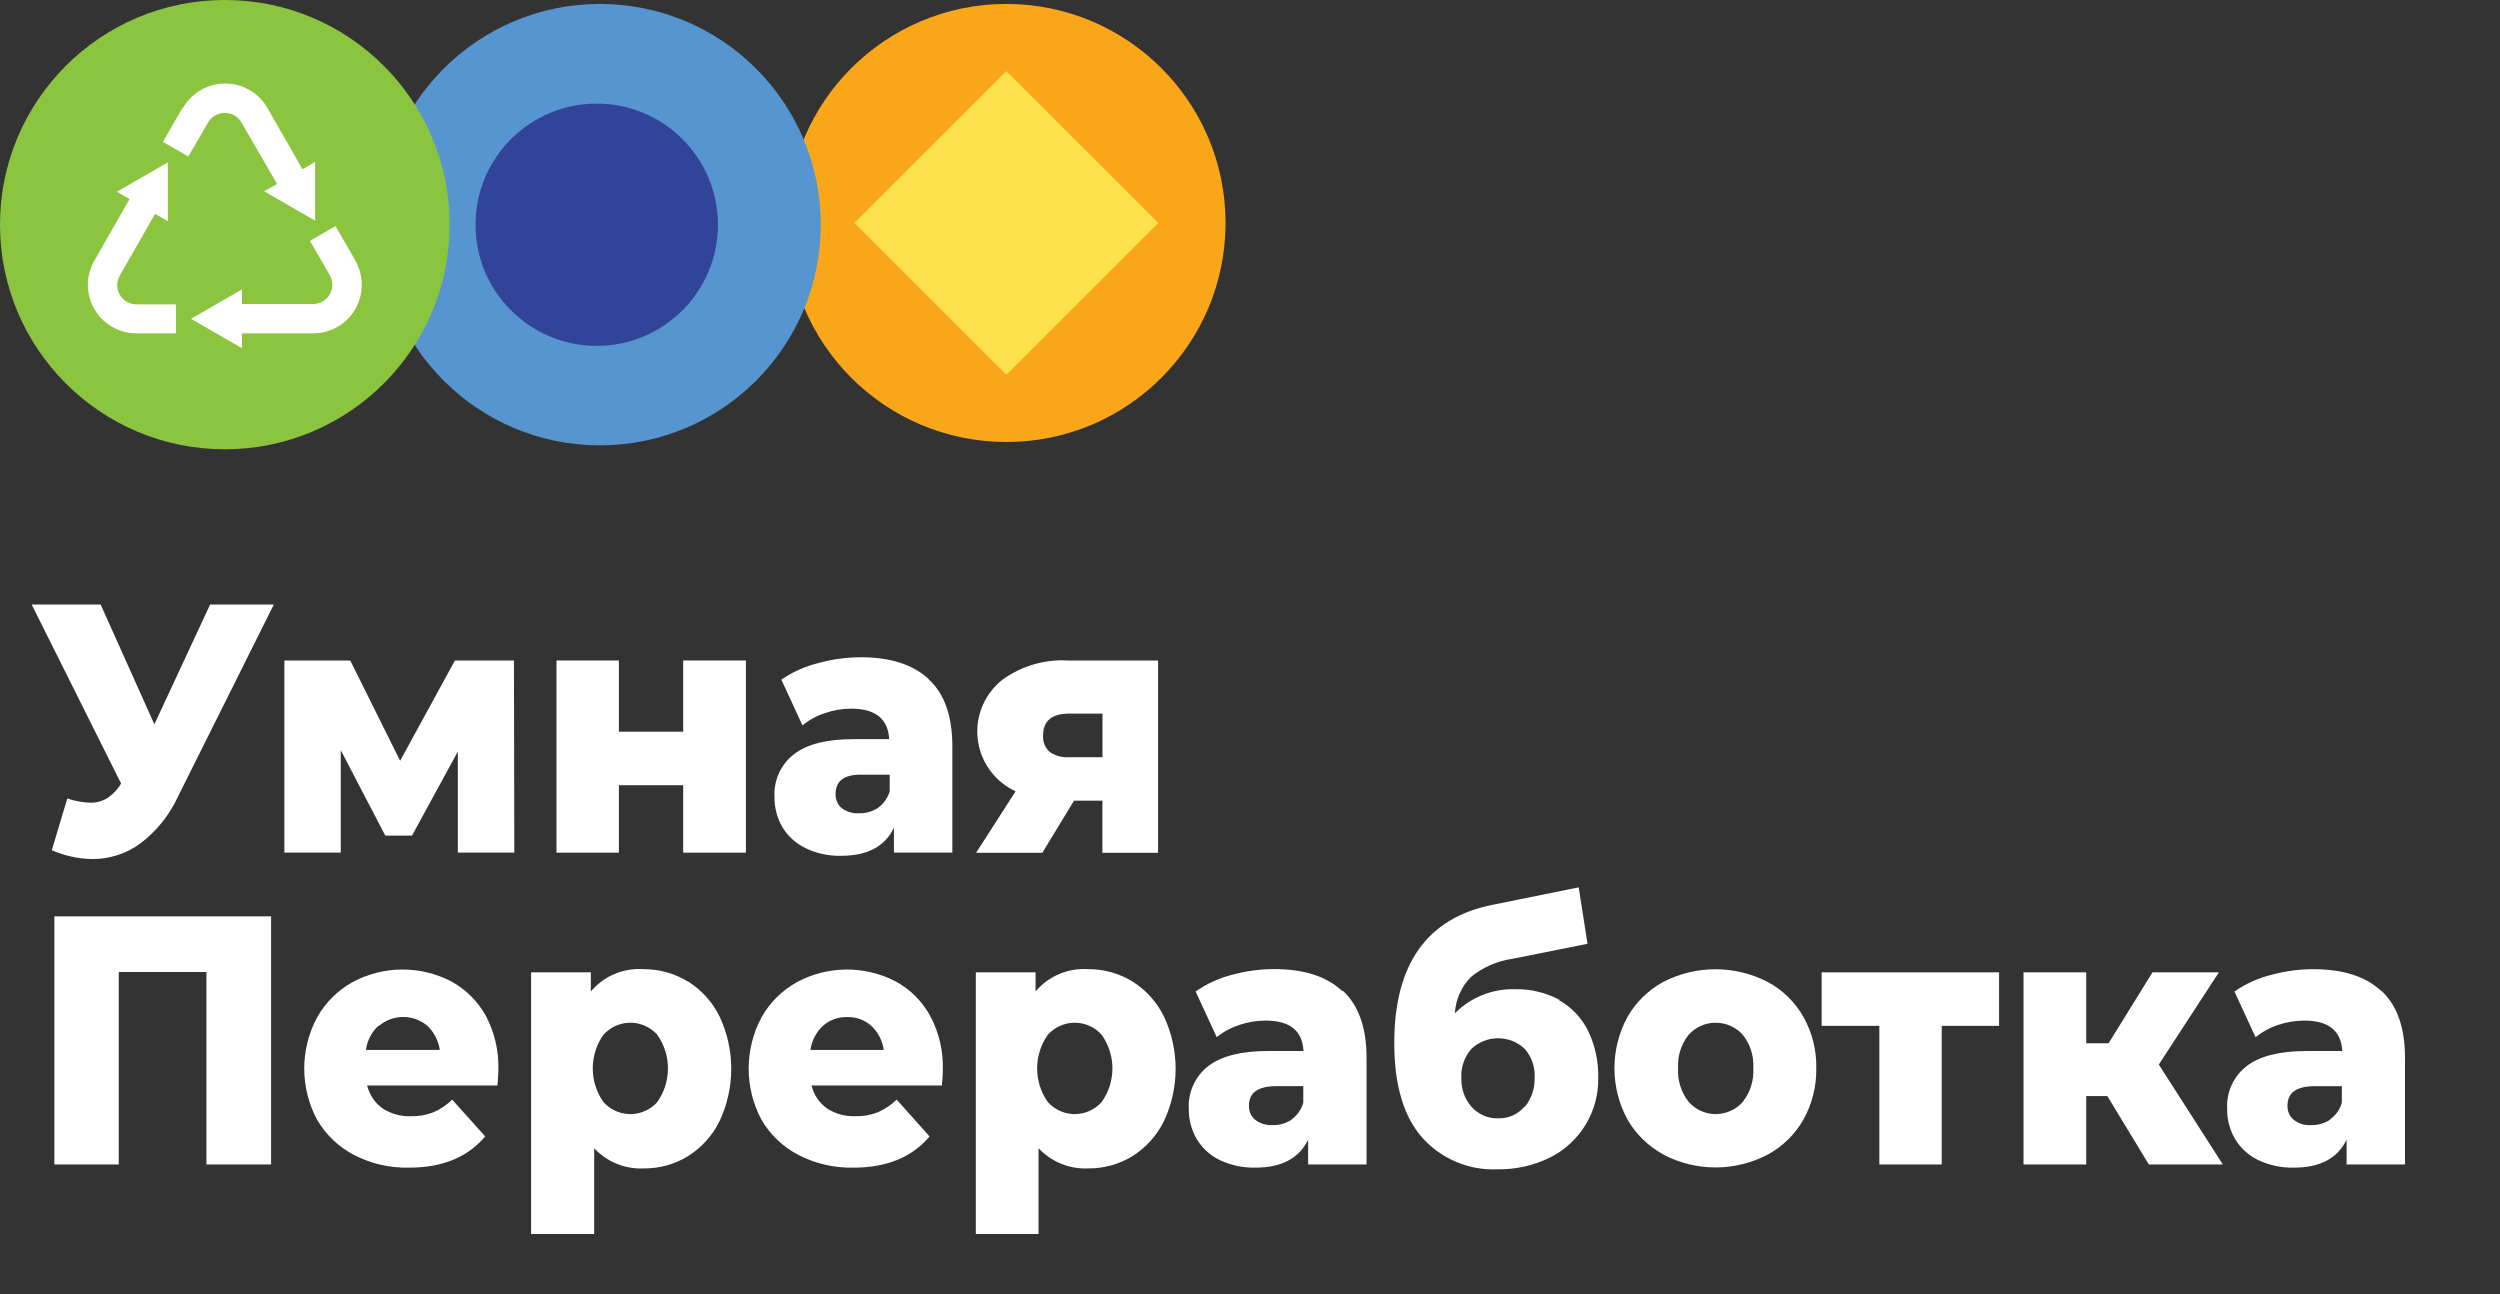 <?xml version="1.0" encoding="UTF-8"?> <svg xmlns="http://www.w3.org/2000/svg" width="255" height="132" viewBox="0 0 255 132" fill="none"><rect x="0" y="0" width="255" height="132" fill="#333333" stroke="none"/> <path d="M237.657 114.186C238.243 113.773 238.67 113.172 238.868 112.483V110.789H236.114C234.248 110.789 233.324 111.452 233.324 112.77C233.311 113.045 233.362 113.318 233.473 113.57C233.583 113.822 233.75 114.045 233.961 114.222C234.473 114.616 235.111 114.807 235.755 114.76C236.448 114.775 237.128 114.574 237.702 114.186H237.657ZM242.924 101.08C244.512 102.559 245.31 104.836 245.31 107.893V118.776H239.353V116.248C238.438 118.149 236.643 119.099 233.97 119.099C232.702 119.126 231.445 118.856 230.3 118.31C229.329 117.829 228.516 117.079 227.959 116.15C227.423 115.211 227.15 114.146 227.169 113.066C227.128 112.239 227.287 111.415 227.632 110.663C227.977 109.911 228.499 109.253 229.152 108.745C230.48 107.723 232.525 107.203 235.28 107.203H238.913C238.797 105.132 237.514 104.101 235.046 104.101C234.131 104.101 233.221 104.253 232.355 104.549C231.521 104.818 230.745 105.241 230.067 105.795L227.914 101.134C229.029 100.359 230.275 99.791 231.592 99.457C233.012 99.061 234.479 98.859 235.953 98.856C238.976 98.856 241.291 99.592 242.888 101.08" fill="white"></path> <path d="M27.93 61.66L18.168 81.222C17.308 83.102 15.999 84.743 14.355 86C12.94 87.055 11.222 87.624 9.456 87.623C8.02 87.605 6.601 87.3 5.284 86.726L6.864 81.446C7.624 81.706 8.42 81.851 9.223 81.876C9.834 81.886 10.435 81.722 10.955 81.401C11.526 81.019 12.005 80.513 12.354 79.922L3.23 61.66H10.264L15.746 73.879L21.434 61.66H27.93Z" fill="white"></path> <path d="M46.699 86.968V76.659L42.025 85.229H39.297L34.757 76.515V86.968H29.006V67.371H35.726L40.813 77.6L46.403 67.371H52.423L52.459 86.968H46.699Z" fill="white"></path> <path d="M56.765 67.371H63.126V74.633H69.685V67.371H76.082V86.968H69.685V80.092H63.126V86.968H56.765V67.371Z" fill="white"></path> <path d="M89.54 82.414C90.121 81.999 90.547 81.403 90.751 80.719V79.016H87.988C86.13 78.971 85.233 79.635 85.233 80.962C85.216 81.233 85.262 81.505 85.366 81.757C85.47 82.009 85.63 82.233 85.834 82.414C86.346 82.807 86.985 82.999 87.629 82.952C88.305 82.969 88.972 82.782 89.54 82.414ZM94.752 69.316C96.35 70.795 97.139 73.064 97.139 76.121V86.968H91.182V84.431C90.266 86.338 88.472 87.291 85.799 87.291C84.529 87.324 83.27 87.051 82.129 86.493C81.156 86.017 80.343 85.27 79.787 84.341C79.251 83.403 78.978 82.338 78.998 81.257C78.955 80.431 79.112 79.606 79.458 78.853C79.803 78.101 80.326 77.443 80.981 76.936C82.299 75.905 84.336 75.385 87.108 75.394H90.697C90.584 73.32 89.295 72.284 86.83 72.284C85.914 72.282 85.003 72.437 84.139 72.741C83.304 73.008 82.528 73.431 81.851 73.987L79.698 69.325C80.834 68.544 82.101 67.973 83.439 67.64C84.856 67.248 86.32 67.046 87.79 67.039C90.823 67.039 93.135 67.783 94.726 69.271" fill="white"></path> <path d="M108.955 67.371C106.573 67.232 104.216 67.916 102.28 69.308C101.583 69.849 101 70.522 100.563 71.288C100.126 72.054 99.845 72.899 99.735 73.774C99.625 74.649 99.688 75.537 99.922 76.387C100.155 77.237 100.554 78.034 101.096 78.73C101.754 79.583 102.61 80.263 103.59 80.711L99.561 86.987H106.317L109.547 81.67H112.445V86.987H118.124V67.371H108.955ZM112.454 77.233H109.054C108.343 77.289 107.636 77.095 107.053 76.686C106.822 76.472 106.643 76.208 106.53 75.914C106.416 75.621 106.371 75.305 106.398 74.992C106.398 73.521 107.295 72.786 109.09 72.786H112.454V77.233Z" fill="white"></path> <path d="M27.651 93.468V118.776H21.057V99.143H12.112V118.776H5.545V93.468H27.651Z" fill="white"></path> <path d="M38.579 104.639C37.894 105.291 37.451 106.158 37.323 107.095H44.86C44.726 106.159 44.284 105.295 43.603 104.639C42.912 104.053 42.034 103.731 41.127 103.731C40.22 103.731 39.343 104.053 38.651 104.639H38.579ZM50.745 110.717H37.449C37.673 111.655 38.227 112.482 39.01 113.048C39.872 113.611 40.888 113.893 41.917 113.855C42.695 113.872 43.469 113.738 44.196 113.46C44.913 113.148 45.566 112.707 46.125 112.16L49.489 115.916C47.695 118.044 45.105 119.105 41.719 119.099C39.765 119.144 37.831 118.697 36.094 117.799C34.531 116.98 33.231 115.737 32.344 114.213C31.482 112.609 31.031 110.816 31.031 108.996C31.031 107.175 31.482 105.382 32.344 103.778C33.185 102.274 34.427 101.033 35.932 100.192C37.48 99.354 39.209 98.908 40.968 98.892C42.728 98.876 44.464 99.292 46.026 100.102C47.511 100.912 48.734 102.128 49.552 103.608C50.438 105.282 50.88 107.156 50.835 109.049C50.835 109.103 50.835 109.668 50.736 110.753" fill="white"></path> <path d="M67.056 112.393C67.757 111.391 68.132 110.199 68.132 108.977C68.132 107.755 67.757 106.563 67.056 105.562C66.736 105.199 66.348 104.904 65.914 104.691C65.48 104.479 65.008 104.354 64.526 104.324C64.043 104.294 63.56 104.36 63.102 104.517C62.645 104.674 62.224 104.919 61.861 105.239C61.745 105.337 61.637 105.445 61.538 105.562C60.838 106.563 60.462 107.755 60.462 108.977C60.462 110.199 60.838 111.391 61.538 112.393C61.858 112.755 62.246 113.051 62.68 113.263C63.115 113.475 63.586 113.6 64.069 113.63C64.551 113.66 65.035 113.595 65.492 113.438C65.949 113.281 66.371 113.035 66.733 112.716C66.85 112.617 66.958 112.509 67.056 112.393V112.393ZM70.169 100.102C71.558 100.975 72.676 102.216 73.399 103.688C74.182 105.356 74.588 107.175 74.588 109.017C74.588 110.86 74.182 112.679 73.399 114.347C72.676 115.819 71.558 117.06 70.169 117.933C68.819 118.757 67.266 119.189 65.683 119.179C64.738 119.226 63.793 119.066 62.916 118.71C62.039 118.354 61.25 117.81 60.605 117.117V125.867H54.172V99.178H60.264V101.133C60.917 100.354 61.745 99.742 62.681 99.346C63.617 98.95 64.634 98.782 65.648 98.856C67.23 98.846 68.783 99.278 70.133 100.102" fill="white"></path> <path d="M83.932 104.639C83.241 105.288 82.794 106.155 82.667 107.095H90.141C90.014 106.155 89.567 105.288 88.876 104.639C88.2 104.033 87.316 103.712 86.409 103.742C85.499 103.717 84.614 104.037 83.932 104.639V104.639ZM96 110.717H82.775C83 111.655 83.553 112.482 84.336 113.048C85.198 113.611 86.214 113.893 87.243 113.855C88.021 113.872 88.795 113.738 89.522 113.46C90.24 113.146 90.897 112.706 91.46 112.16L94.815 115.916C93.021 118.044 90.431 119.105 87.046 119.099C85.094 119.142 83.163 118.695 81.429 117.799C79.862 116.983 78.558 115.74 77.67 114.213C76.813 112.607 76.365 110.815 76.365 108.996C76.365 107.176 76.813 105.384 77.67 103.778C78.511 102.274 79.754 101.033 81.259 100.192C82.806 99.354 84.535 98.908 86.294 98.892C88.054 98.876 89.79 99.292 91.352 100.102C92.838 100.907 94.06 102.125 94.869 103.608C95.768 105.278 96.216 107.153 96.17 109.049C96.17 109.103 96.17 109.668 96.071 110.753" fill="white"></path> <path d="M112.382 112.393C113.088 111.393 113.467 110.2 113.467 108.977C113.467 107.754 113.088 106.561 112.382 105.562C112.063 105.199 111.674 104.904 111.24 104.691C110.806 104.479 110.334 104.354 109.852 104.324C109.369 104.294 108.886 104.36 108.429 104.517C107.971 104.674 107.55 104.919 107.188 105.239C107.071 105.337 106.963 105.445 106.865 105.562C106.164 106.563 105.788 107.755 105.788 108.977C105.788 110.199 106.164 111.391 106.865 112.393C107.184 112.755 107.572 113.051 108.007 113.263C108.441 113.475 108.913 113.6 109.395 113.63C109.877 113.66 110.361 113.595 110.818 113.438C111.275 113.281 111.697 113.035 112.059 112.716C112.176 112.617 112.284 112.509 112.382 112.393V112.393ZM115.496 100.102C116.886 100.972 118.005 102.215 118.725 103.688C119.508 105.356 119.914 107.175 119.914 109.018C119.914 110.86 119.508 112.679 118.725 114.347C118.005 115.821 116.886 117.063 115.496 117.933C114.145 118.757 112.592 119.189 111.01 119.179C110.064 119.223 109.121 119.061 108.244 118.706C107.367 118.35 106.578 117.808 105.931 117.117V125.867H99.534V99.179H105.626V101.133C106.28 100.356 107.109 99.745 108.045 99.349C108.98 98.953 109.996 98.784 111.01 98.856C112.592 98.846 114.145 99.278 115.496 100.102" fill="white"></path> <path d="M131.735 114.186C132.318 113.771 132.742 113.17 132.937 112.482V110.788H130.183C128.325 110.788 127.392 111.451 127.392 112.769C127.38 113.044 127.431 113.318 127.541 113.57C127.652 113.821 127.819 114.044 128.029 114.222C128.544 114.61 129.18 114.801 129.824 114.759C130.519 114.775 131.203 114.575 131.78 114.186H131.735ZM136.992 101.079C138.58 102.558 139.388 104.835 139.388 107.892V118.776H133.43V116.248C132.509 118.148 130.715 119.098 128.047 119.098C126.779 119.125 125.523 118.855 124.378 118.309C123.405 117.833 122.594 117.082 122.045 116.149C121.508 115.211 121.235 114.145 121.256 113.065C121.215 112.239 121.374 111.415 121.719 110.662C122.064 109.91 122.585 109.252 123.238 108.744C124.566 107.722 126.603 107.202 129.366 107.202H132.955C132.847 105.131 131.564 104.1 129.088 104.1C128.172 104.101 127.263 104.252 126.396 104.548C125.563 104.818 124.787 105.24 124.109 105.794L121.955 101.133C123.061 100.356 124.298 99.785 125.607 99.447C127.026 99.051 128.493 98.849 129.967 98.847C132.991 98.847 135.297 99.582 136.894 101.07" fill="white"></path> <path d="M155.537 112.895C156.215 112.058 156.569 111.004 156.533 109.928C156.594 108.85 156.23 107.791 155.519 106.978C154.785 106.287 153.814 105.902 152.805 105.902C151.796 105.902 150.825 106.287 150.091 106.978C149.367 107.792 148.996 108.859 149.06 109.946C149.016 111.033 149.391 112.095 150.109 112.913C150.447 113.289 150.863 113.588 151.328 113.787C151.792 113.987 152.295 114.083 152.801 114.07C153.311 114.088 153.818 113.99 154.284 113.783C154.75 113.577 155.164 113.267 155.492 112.877L155.537 112.895ZM159.009 102.012C160.297 102.732 161.336 103.827 161.988 105.149C162.7 106.634 163.053 108.264 163.02 109.91C163.058 111.61 162.608 113.286 161.722 114.738C160.836 116.19 159.552 117.358 158.023 118.104C156.382 118.898 154.578 119.297 152.756 119.269C151.319 119.334 149.886 119.08 148.56 118.525C147.233 117.97 146.047 117.128 145.085 116.06C143.177 113.908 142.22 110.69 142.214 106.405C142.214 98.354 145.537 93.653 152.182 92.303L161.028 90.51L161.925 96.265L154.317 97.789C152.743 98.005 151.259 98.65 150.029 99.654C149.054 100.65 148.474 101.966 148.396 103.356C149.19 102.554 150.14 101.923 151.188 101.5C152.236 101.078 153.358 100.874 154.488 100.9C156.095 100.859 157.685 101.239 159.099 102.003" fill="white"></path> <path d="M177.761 112.393C178.53 111.413 178.913 110.185 178.837 108.942C178.909 107.716 178.526 106.506 177.761 105.544C177.434 105.182 177.039 104.888 176.598 104.678C176.157 104.468 175.68 104.348 175.192 104.323C174.705 104.298 174.217 104.369 173.757 104.532C173.297 104.696 172.874 104.948 172.512 105.275L172.243 105.544C171.478 106.506 171.095 107.716 171.166 108.942C171.091 110.185 171.474 111.413 172.243 112.393C172.563 112.756 172.951 113.051 173.385 113.264C173.819 113.476 174.291 113.601 174.773 113.631C175.256 113.66 175.739 113.595 176.197 113.438C176.654 113.281 177.076 113.036 177.438 112.716C177.554 112.618 177.662 112.51 177.761 112.393V112.393ZM169.686 117.772C168.148 116.941 166.872 115.7 165.999 114.186C165.128 112.581 164.673 110.785 164.673 108.96C164.673 107.135 165.128 105.338 165.999 103.733C166.863 102.219 168.134 100.977 169.668 100.147C171.31 99.303 173.129 98.863 174.975 98.863C176.821 98.863 178.64 99.303 180.282 100.147C181.823 100.967 183.097 102.211 183.951 103.733C184.846 105.324 185.299 107.126 185.261 108.951C185.294 110.784 184.842 112.593 183.951 114.195C183.09 115.711 181.818 116.954 180.282 117.781C178.646 118.634 176.829 119.079 174.984 119.079C173.139 119.079 171.322 118.634 169.686 117.781" fill="white"></path> <path d="M203.905 104.638H198.055V118.776H191.694V104.638H185.809V99.179H203.905V104.638Z" fill="white"></path> <path d="M214.949 111.801H212.796V118.776H206.399V99.179H212.796V106.413H215.075L219.552 99.179H226.326L220.198 108.583L226.729 118.776H219.184L214.949 111.801Z" fill="white"></path> <path d="M102.648 45.084C114.996 45.084 125.006 35.082 125.006 22.744C125.006 10.405 114.996 0.403 102.648 0.403C90.3 0.403 80.29 10.405 80.29 22.744C80.29 35.082 90.3 45.084 102.648 45.084Z" fill="#F9A719"></path> <path d="M87.144 22.735L102.648 7.253L118.142 22.735L102.648 38.227L87.144 22.735Z" fill="#FDE04D"></path> <path d="M61.188 45.425C73.631 45.425 83.717 35.347 83.717 22.914C83.717 10.482 73.631 0.403 61.188 0.403C48.746 0.403 38.66 10.482 38.66 22.914C38.66 35.347 48.746 45.425 61.188 45.425Z" fill="#5695CF"></path> <path d="M60.865 35.277C67.694 35.277 73.229 29.746 73.229 22.923C73.229 16.1 67.694 10.569 60.865 10.569C54.038 10.569 48.502 16.1 48.502 22.923C48.502 29.746 54.038 35.277 60.865 35.277Z" fill="#32439A"></path> <path d="M22.932 45.829C35.597 45.829 45.864 35.569 45.864 22.914C45.864 10.259 35.597 0 22.932 0C10.267 0 0 10.259 0 22.914C0 35.569 10.267 45.829 22.932 45.829Z" fill="#8BC53F"></path> <path fill-rule="evenodd" clip-rule="evenodd" d="M18.635 10.973L16.616 14.469L19.209 15.966L21.228 12.488C21.492 12.039 21.923 11.712 22.427 11.579C22.931 11.446 23.468 11.518 23.919 11.78C24.214 11.949 24.459 12.193 24.628 12.488L28.262 18.763L26.952 19.516L32.146 22.511V16.513L30.854 17.266L27.266 10.991C26.828 10.239 26.201 9.615 25.447 9.181C24.693 8.748 23.838 8.52 22.968 8.52C22.098 8.52 21.243 8.748 20.489 9.181C19.735 9.615 19.108 10.239 18.671 10.991L18.635 10.973Z" fill="white"></path> <path fill-rule="evenodd" clip-rule="evenodd" d="M36.238 26.554L34.219 23.058L31.617 24.564L33.636 28.051C33.809 28.351 33.9 28.69 33.9 29.036C33.9 29.382 33.81 29.722 33.637 30.021C33.464 30.321 33.216 30.57 32.916 30.744C32.617 30.917 32.277 31.009 31.931 31.009H24.682V29.521L19.478 32.516L24.682 35.519V34.004H31.931C32.802 34.007 33.658 33.78 34.413 33.347C35.169 32.914 35.797 32.29 36.233 31.537C36.67 30.784 36.9 29.93 36.901 29.059C36.902 28.189 36.673 27.334 36.238 26.581V26.554Z" fill="white"></path> <path fill-rule="evenodd" clip-rule="evenodd" d="M13.924 34.004C13.054 34.006 12.199 33.778 11.445 33.344C10.691 32.911 10.065 32.286 9.629 31.534C9.193 30.781 8.964 29.927 8.963 29.058C8.963 28.188 9.192 27.334 9.627 26.581L13.216 20.306L11.924 19.562L17.118 16.559V22.556L15.818 21.812L12.229 28.087C12.097 28.31 12.011 28.557 11.975 28.813C11.939 29.069 11.955 29.33 12.021 29.58C12.087 29.83 12.202 30.065 12.359 30.27C12.516 30.476 12.713 30.648 12.938 30.777C13.236 30.954 13.577 31.047 13.924 31.046H17.944V34.004H13.924Z" fill="white"></path> </svg> 